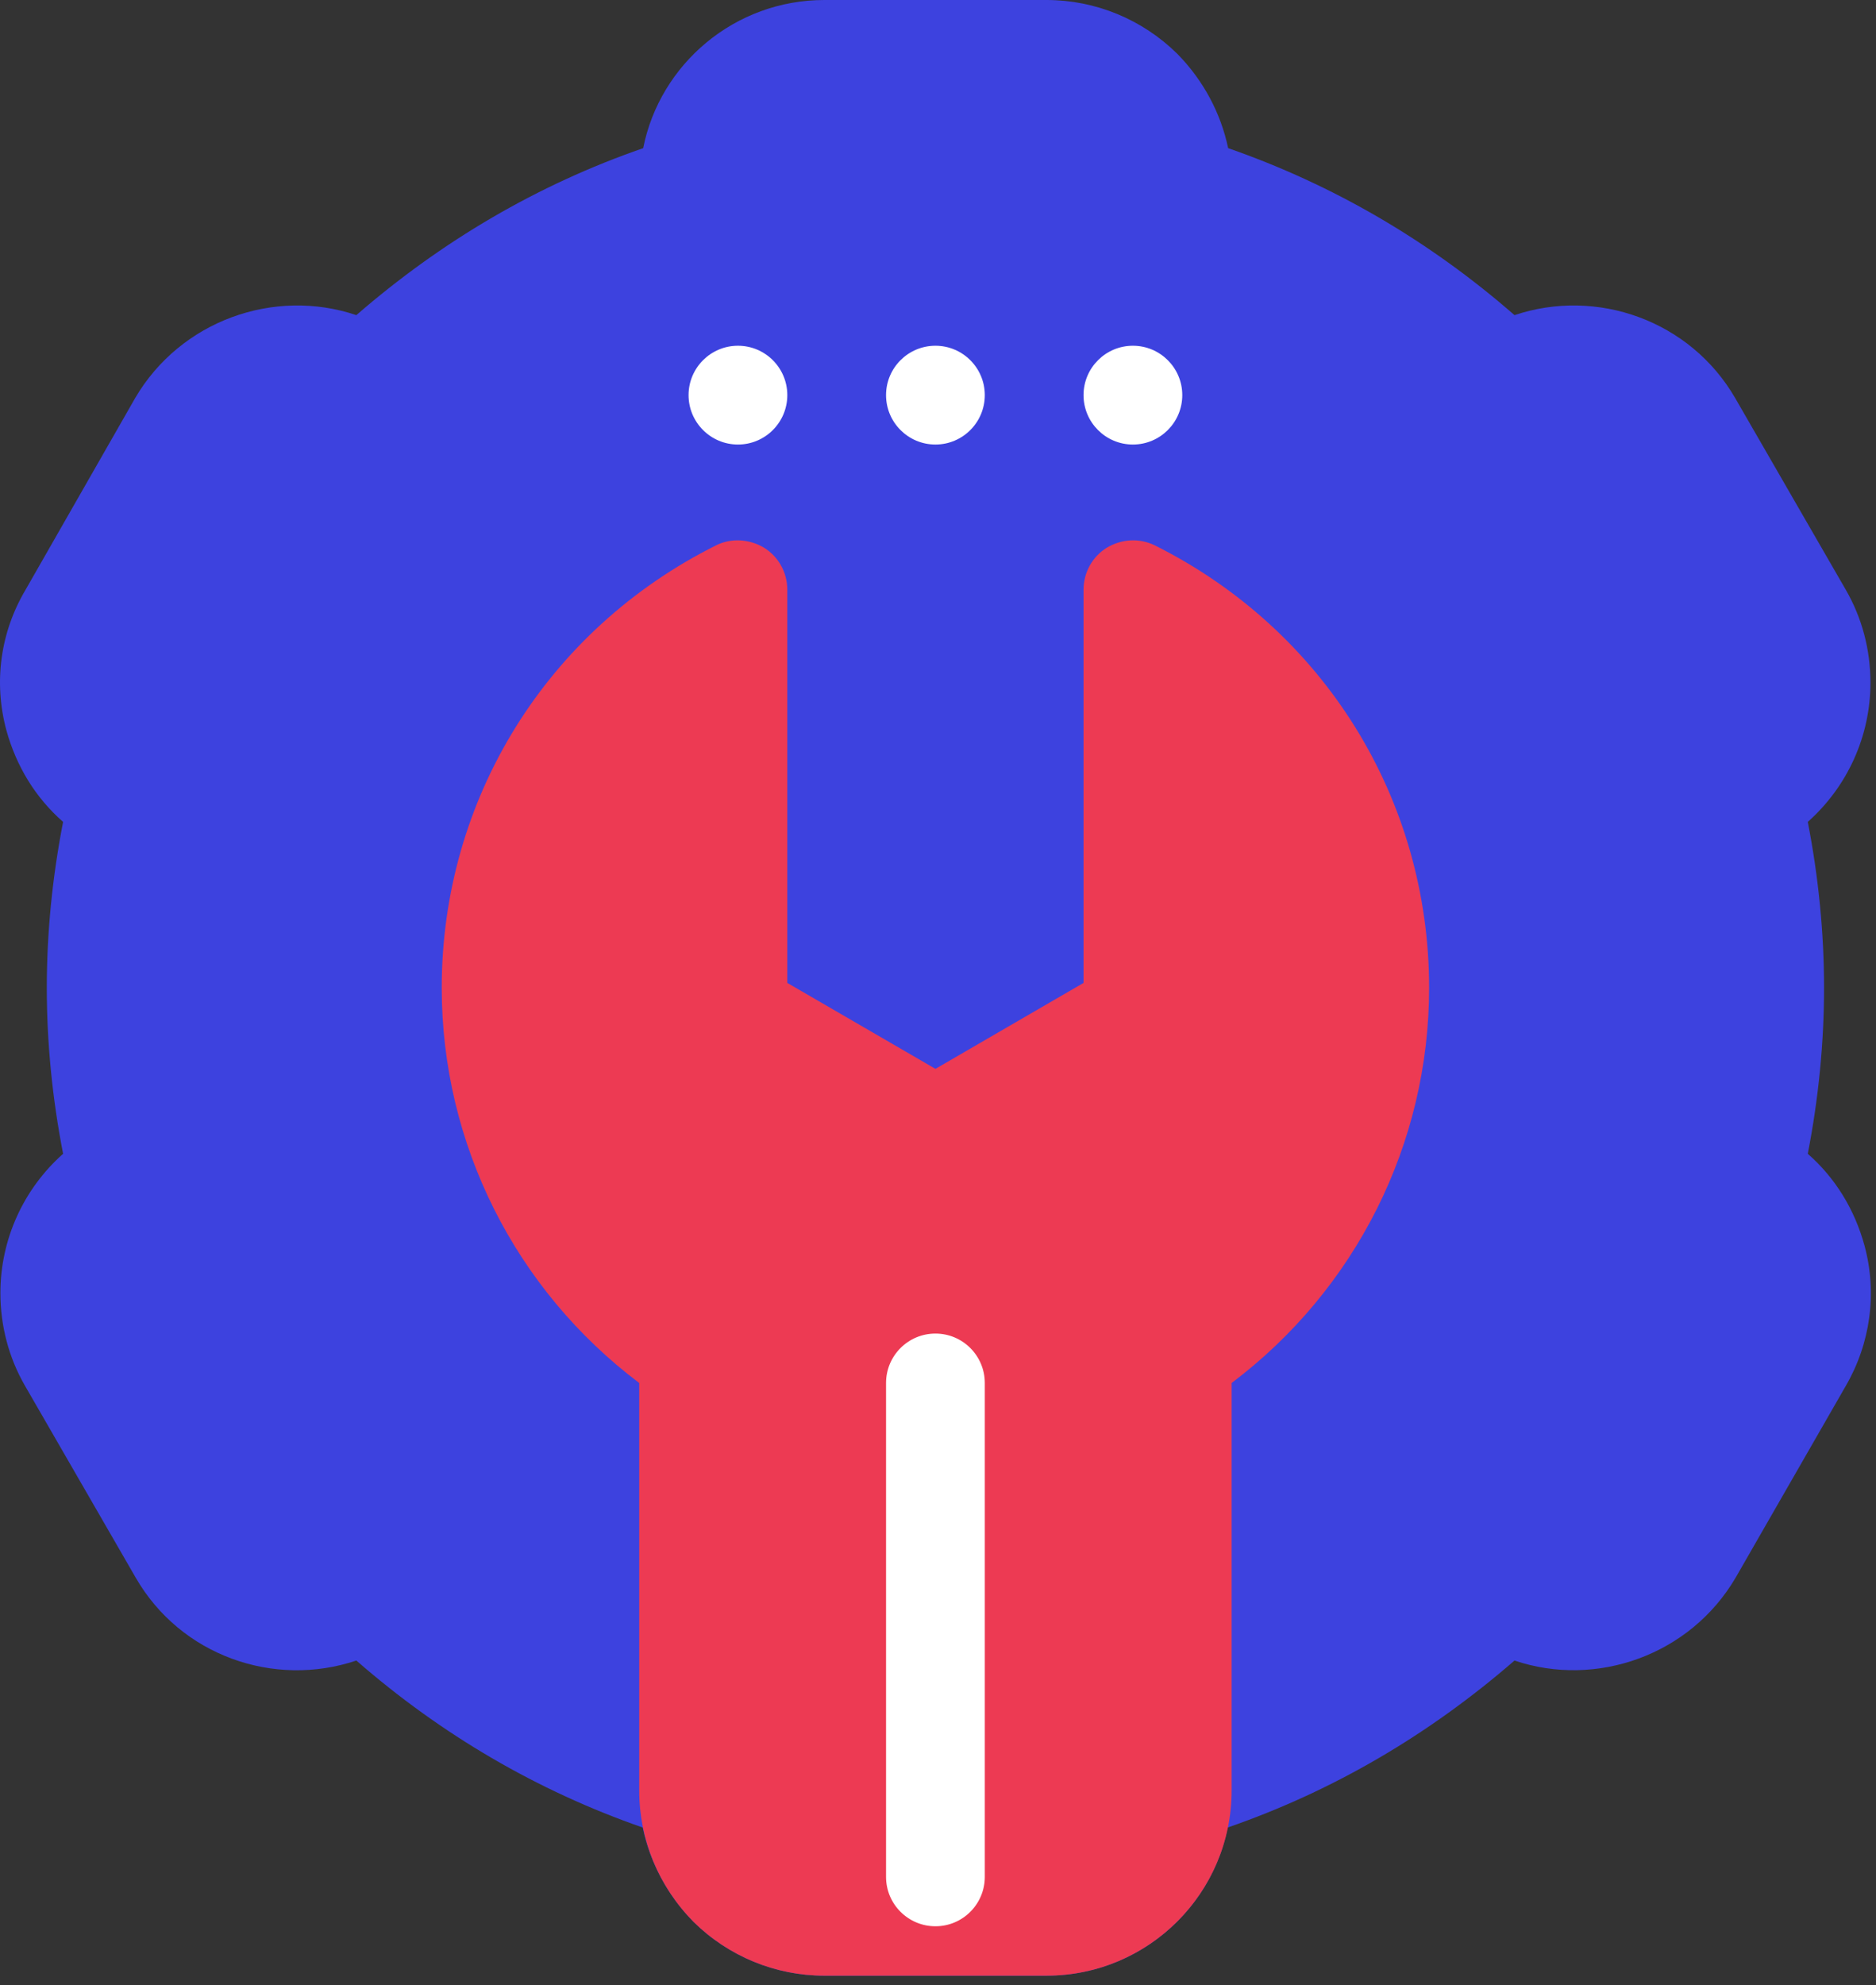 <?xml version="1.0" encoding="UTF-8"?>
<svg width="52px" height="55px" viewBox="0 0 52 55" version="1.1" xmlns="http://www.w3.org/2000/svg" xmlns:xlink="http://www.w3.org/1999/xlink">
    <rect x="0" y="0" width="52" height="55" fill="#333333" stroke="none"/>
    <!-- Generator: Sketch 53.2 (72643) - https://sketchapp.com -->
    <title>Group 6</title>
    <desc>Created with Sketch.</desc>
    <g id="Main-screens" stroke="none" stroke-width="1" fill="none" fill-rule="evenodd">
        <g id="What-we-do-" transform="translate(-427, -968)">
            <g id="Group-47-Copy-7" transform="translate(160, 968)">
                <g id="Group-6" transform="translate(267, 0)">
                    <path d="M51.682,34.512 C51.409,33.513 50.875,32.637 50.109,31.966 C50.41,30.42 50.56,28.874 50.56,27.368 C50.56,25.863 50.41,24.317 50.109,22.771 C51.203,21.799 51.846,20.403 51.846,18.912 C51.846,18.008 51.614,17.119 51.162,16.339 L48.097,11.029 C46.852,8.881 44.265,7.964 41.98,8.731 C39.626,6.678 36.958,5.118 34.043,4.105 C33.838,3.134 33.359,2.231 32.634,1.492 C31.662,0.534 30.362,0 29.008,0 L22.85,0 C20.373,0 18.293,1.765 17.828,4.105 C14.899,5.118 12.244,6.678 9.877,8.731 C7.605,7.964 5.005,8.881 3.746,11.029 L0.709,16.339 C0.011,17.516 -0.181,18.898 0.175,20.225 C0.449,21.224 0.982,22.1 1.749,22.771 C1.448,24.317 1.297,25.863 1.297,27.368 C1.297,28.874 1.448,30.42 1.749,31.966 C0.654,32.938 0.011,34.334 0.011,35.825 C0.011,36.728 0.243,37.618 0.695,38.398 L3.76,43.707 C5.005,45.869 7.592,46.773 9.877,46.006 C12.231,48.059 14.899,49.619 17.814,50.632 C18.019,51.603 18.498,52.506 19.223,53.245 C20.195,54.203 21.495,54.737 22.85,54.737 L29.008,54.737 C31.484,54.737 33.564,52.972 34.03,50.632 C36.958,49.619 39.613,48.059 41.98,46.006 C44.252,46.773 46.852,45.856 48.111,43.707 L51.162,38.398 C51.846,37.221 52.038,35.825 51.682,34.512" id="Fill-195" fill="#3D42DF"></path>
                    <path d="M32.004,15.107 C31.58,14.902 31.088,14.929 30.677,15.176 C30.28,15.422 30.034,15.86 30.034,16.339 L30.034,27.232 L25.929,29.613 L21.823,27.232 L21.823,16.339 C21.823,15.86 21.577,15.422 21.18,15.176 C20.77,14.929 20.263,14.902 19.853,15.107 C15.159,17.447 12.244,22.141 12.244,27.368 C12.244,31.693 14.283,35.729 17.718,38.316 L17.718,49.605 C17.718,50.96 18.252,52.26 19.223,53.245 C20.195,54.203 21.495,54.737 22.85,54.737 L29.008,54.737 C31.84,54.737 34.139,52.438 34.139,49.605 L34.139,38.316 C37.574,35.729 39.613,31.693 39.613,27.368 C39.613,22.141 36.698,17.447 32.004,15.107" id="Fill-196" fill="#ED3A53"></path>
                    <path d="M25.929,53.368 C25.173,53.368 24.56,52.755 24.56,52 L24.56,38.316 C24.56,37.56 25.173,36.947 25.929,36.947 C26.684,36.947 27.297,37.56 27.297,38.316 L27.297,52 C27.297,52.755 26.684,53.368 25.929,53.368" id="Fill-197" fill="#FFFFFF"></path>
                    <path d="M21.823,10.947 C21.823,11.703 21.21,12.316 20.455,12.316 C19.7,12.316 19.086,11.703 19.086,10.947 C19.086,10.192 19.7,9.579 20.455,9.579 C21.21,9.579 21.823,10.192 21.823,10.947" id="Fill-198" fill="#FFFFFF"></path>
                    <path d="M27.297,10.947 C27.297,11.703 26.684,12.316 25.929,12.316 C25.173,12.316 24.56,11.703 24.56,10.947 C24.56,10.192 25.173,9.579 25.929,9.579 C26.684,9.579 27.297,10.192 27.297,10.947" id="Fill-199" fill="#FFFFFF"></path>
                    <path d="M32.771,10.947 C32.771,11.703 32.158,12.316 31.402,12.316 C30.647,12.316 30.034,11.703 30.034,10.947 C30.034,10.192 30.647,9.579 31.402,9.579 C32.158,9.579 32.771,10.192 32.771,10.947" id="Fill-200" fill="#FFFFFF"></path>
                </g>
            </g>
        </g>
    </g>
</svg>